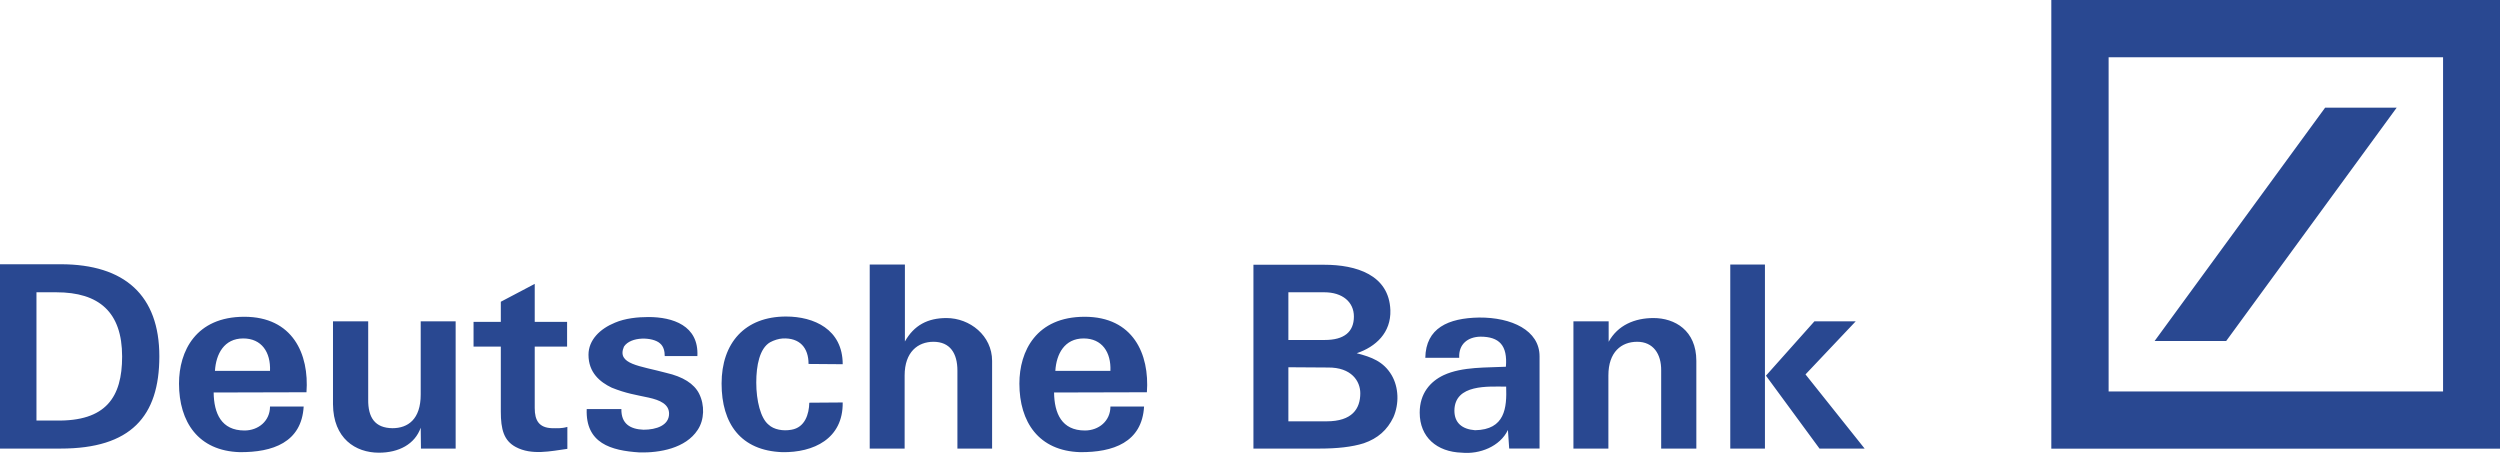 <svg xmlns="http://www.w3.org/2000/svg" viewBox="0 0 300 54.352"><path fill="#294891" d="M7.28 53.829H0V31.71h7.28c7.713 0 11.841 3.765 11.841 11.046 0 7.219-3.425 11.073-11.841 11.073m-.518-18.755H4.376v15.39H6.7c6.026.123 7.955-2.814 7.955-7.676 0-5.355-2.786-7.714-7.893-7.714zm19.032 9.427c.122-2.023 1.1-3.888 3.395-3.888 2.205 0 3.303 1.652 3.212 3.888h-6.607m3.516-6.488c-5.813 0-7.829 4.129-7.829 8.017 0 4.62 2.325 8.077 7.281 8.228 3.945.032 7.433-1.162 7.678-5.474h-4.039c0 1.743-1.407 2.876-3.059 2.876-2.785 0-3.672-2.051-3.704-4.56l11.139-.029c.338-4.593-1.651-9.058-7.467-9.058zm25.368 15.816V38.562h-4.193v8.782c0 2.969-1.53 4.039-3.397 4.039-2.079-.029-2.933-1.254-2.904-3.454v-9.366h-4.225v9.945c.032 4.1 2.693 5.815 5.509 5.815 2.386 0 4.316-1.012 5.017-3.001l.029 2.508h4.164m5.419-15.203h-3.272v2.966h3.272v7.802c0 2.143.366 3.488 1.806 4.252 1.896 1.011 4.19.491 6.18.215V51.23c-.765.214-1.285.152-1.867.152-1.529-.062-2.049-.918-2.049-2.416v-7.374h3.884v-2.966h-3.884v-4.56l-4.069 2.143v2.418m23.803 8.626c-.612-1.223-1.96-2.051-3.948-2.508-3.152-.857-5.996-1.011-5.079-3.152.825-1.257 3.459-1.163 4.315-.397.458.368.579.978.579 1.529h3.918c.185-3.671-2.969-4.682-5.876-4.682-1.285 0-2.783.151-4.007.674-1.806.734-3.184 2.08-3.184 3.854 0 2.143 1.378 3.275 2.786 3.948 1.745.702 2.875.854 4.436 1.194 1.376.303 2.448.794 2.448 1.928 0 1.406-1.531 1.925-3.061 1.925-1.589-.06-2.692-.702-2.662-2.476h-4.16c-.155 4.099 2.907 4.985 6.333 5.2 2.416.062 5.539-.491 6.976-2.693.826-1.222.859-2.998.186-4.344m10.431-9.271c-4.959 0-7.741 3.182-7.741 8.048 0 4.803 2.295 8.045 7.281 8.228 3.732.064 7.313-1.591 7.252-5.963l-4.008.029c-.03 1.374-.52 2.968-2.139 3.242-.982.184-2.112 0-2.753-.611-.95-.763-1.472-2.877-1.472-5.048 0-2.051.401-4.099 1.656-4.833.458-.246 1.008-.429 1.526-.461 2.022-.092 3.092 1.102 3.092 3.06l4.099.032c-.001-4.192-3.457-5.723-6.793-5.723m10.034-6.24v22.087h4.19v-8.777c0-2.814 1.591-4.039 3.458-4.039 1.989 0 2.876 1.377 2.876 3.456v9.36h4.162V43.305c0-3.026-2.664-5.14-5.478-5.14-2.236 0-3.887.857-4.986 2.814v-9.237h-4.222m22.274 12.759c.123-2.023 1.102-3.888 3.398-3.888 2.202 0 3.305 1.652 3.211 3.888h-6.609m3.518-6.488c-5.813 0-7.832 4.129-7.832 8.017 0 4.62 2.325 8.077 7.283 8.228 3.946.032 7.433-1.162 7.679-5.474h-4.038c0 1.743-1.404 2.876-3.06 2.876-2.785 0-3.67-2.051-3.702-4.56l11.139-.029c.332-4.593-1.653-9.058-7.469-9.058zm33.503 15.176c-1.437.458-3.272.64-5.262.64h-7.987V31.771h8.507c3.795 0 7.771 1.195 7.926 5.446.091 2.695-1.745 4.405-4.04 5.171 1.773.46 3.212.98 4.192 2.631.855 1.468.917 3.426.212 5.049-.733 1.53-1.864 2.539-3.548 3.121m-4.742-18.115h-4.314v5.723h4.374c2.295 0 3.489-.948 3.489-2.815 0-1.745-1.377-2.908-3.549-2.908zm.429 9.028-4.743-.032v6.489h4.589c3.06 0 4.041-1.5 4.041-3.368.001-1.438-1.044-3.121-3.887-3.089zm17.656 7.525c-1.56-.122-2.476-.886-2.476-2.354.028-3.214 4.099-2.878 6.212-2.878.089 2.54-.125 5.171-3.736 5.232m7.743-8.871c0-3.122-3.366-4.68-7.254-4.651-3.699.062-6.391 1.253-6.456 4.834h4.069c-.089-1.652 1.04-2.509 2.54-2.539 2.265 0 3.273 1.041 3.062 3.609-2.235.123-5.232-.031-7.468 1.009-1.62.766-2.876 2.202-2.876 4.497 0 2.939 2.051 4.712 5.048 4.806 2.142.212 4.589-.738 5.539-2.725l.152 2.231h3.643l.001-11.071zm4.065-4.194v15.267h4.195V45.05c0-2.813 1.557-4.037 3.457-4.037 1.925 0 2.905 1.465 2.877 3.456v9.36h4.22V43.305c0-3.671-2.602-5.14-5.14-5.14-2.265 0-4.286.857-5.382 2.848v-2.451h-4.227m29.529 15.267-6.425-8.748 5.813-6.519h4.954l-6.023 6.366 7.096 8.9h-5.415m-10.708.001v-22.09h4.16v22.09h-4.16zm45.401-6.856h40.134V6.875h-40.134v40.098zM246.158 0H300v53.842h-53.842V0zm12.397 40.919h8.588l20.458-27.998h-8.587l-20.459 27.998z"/></svg>